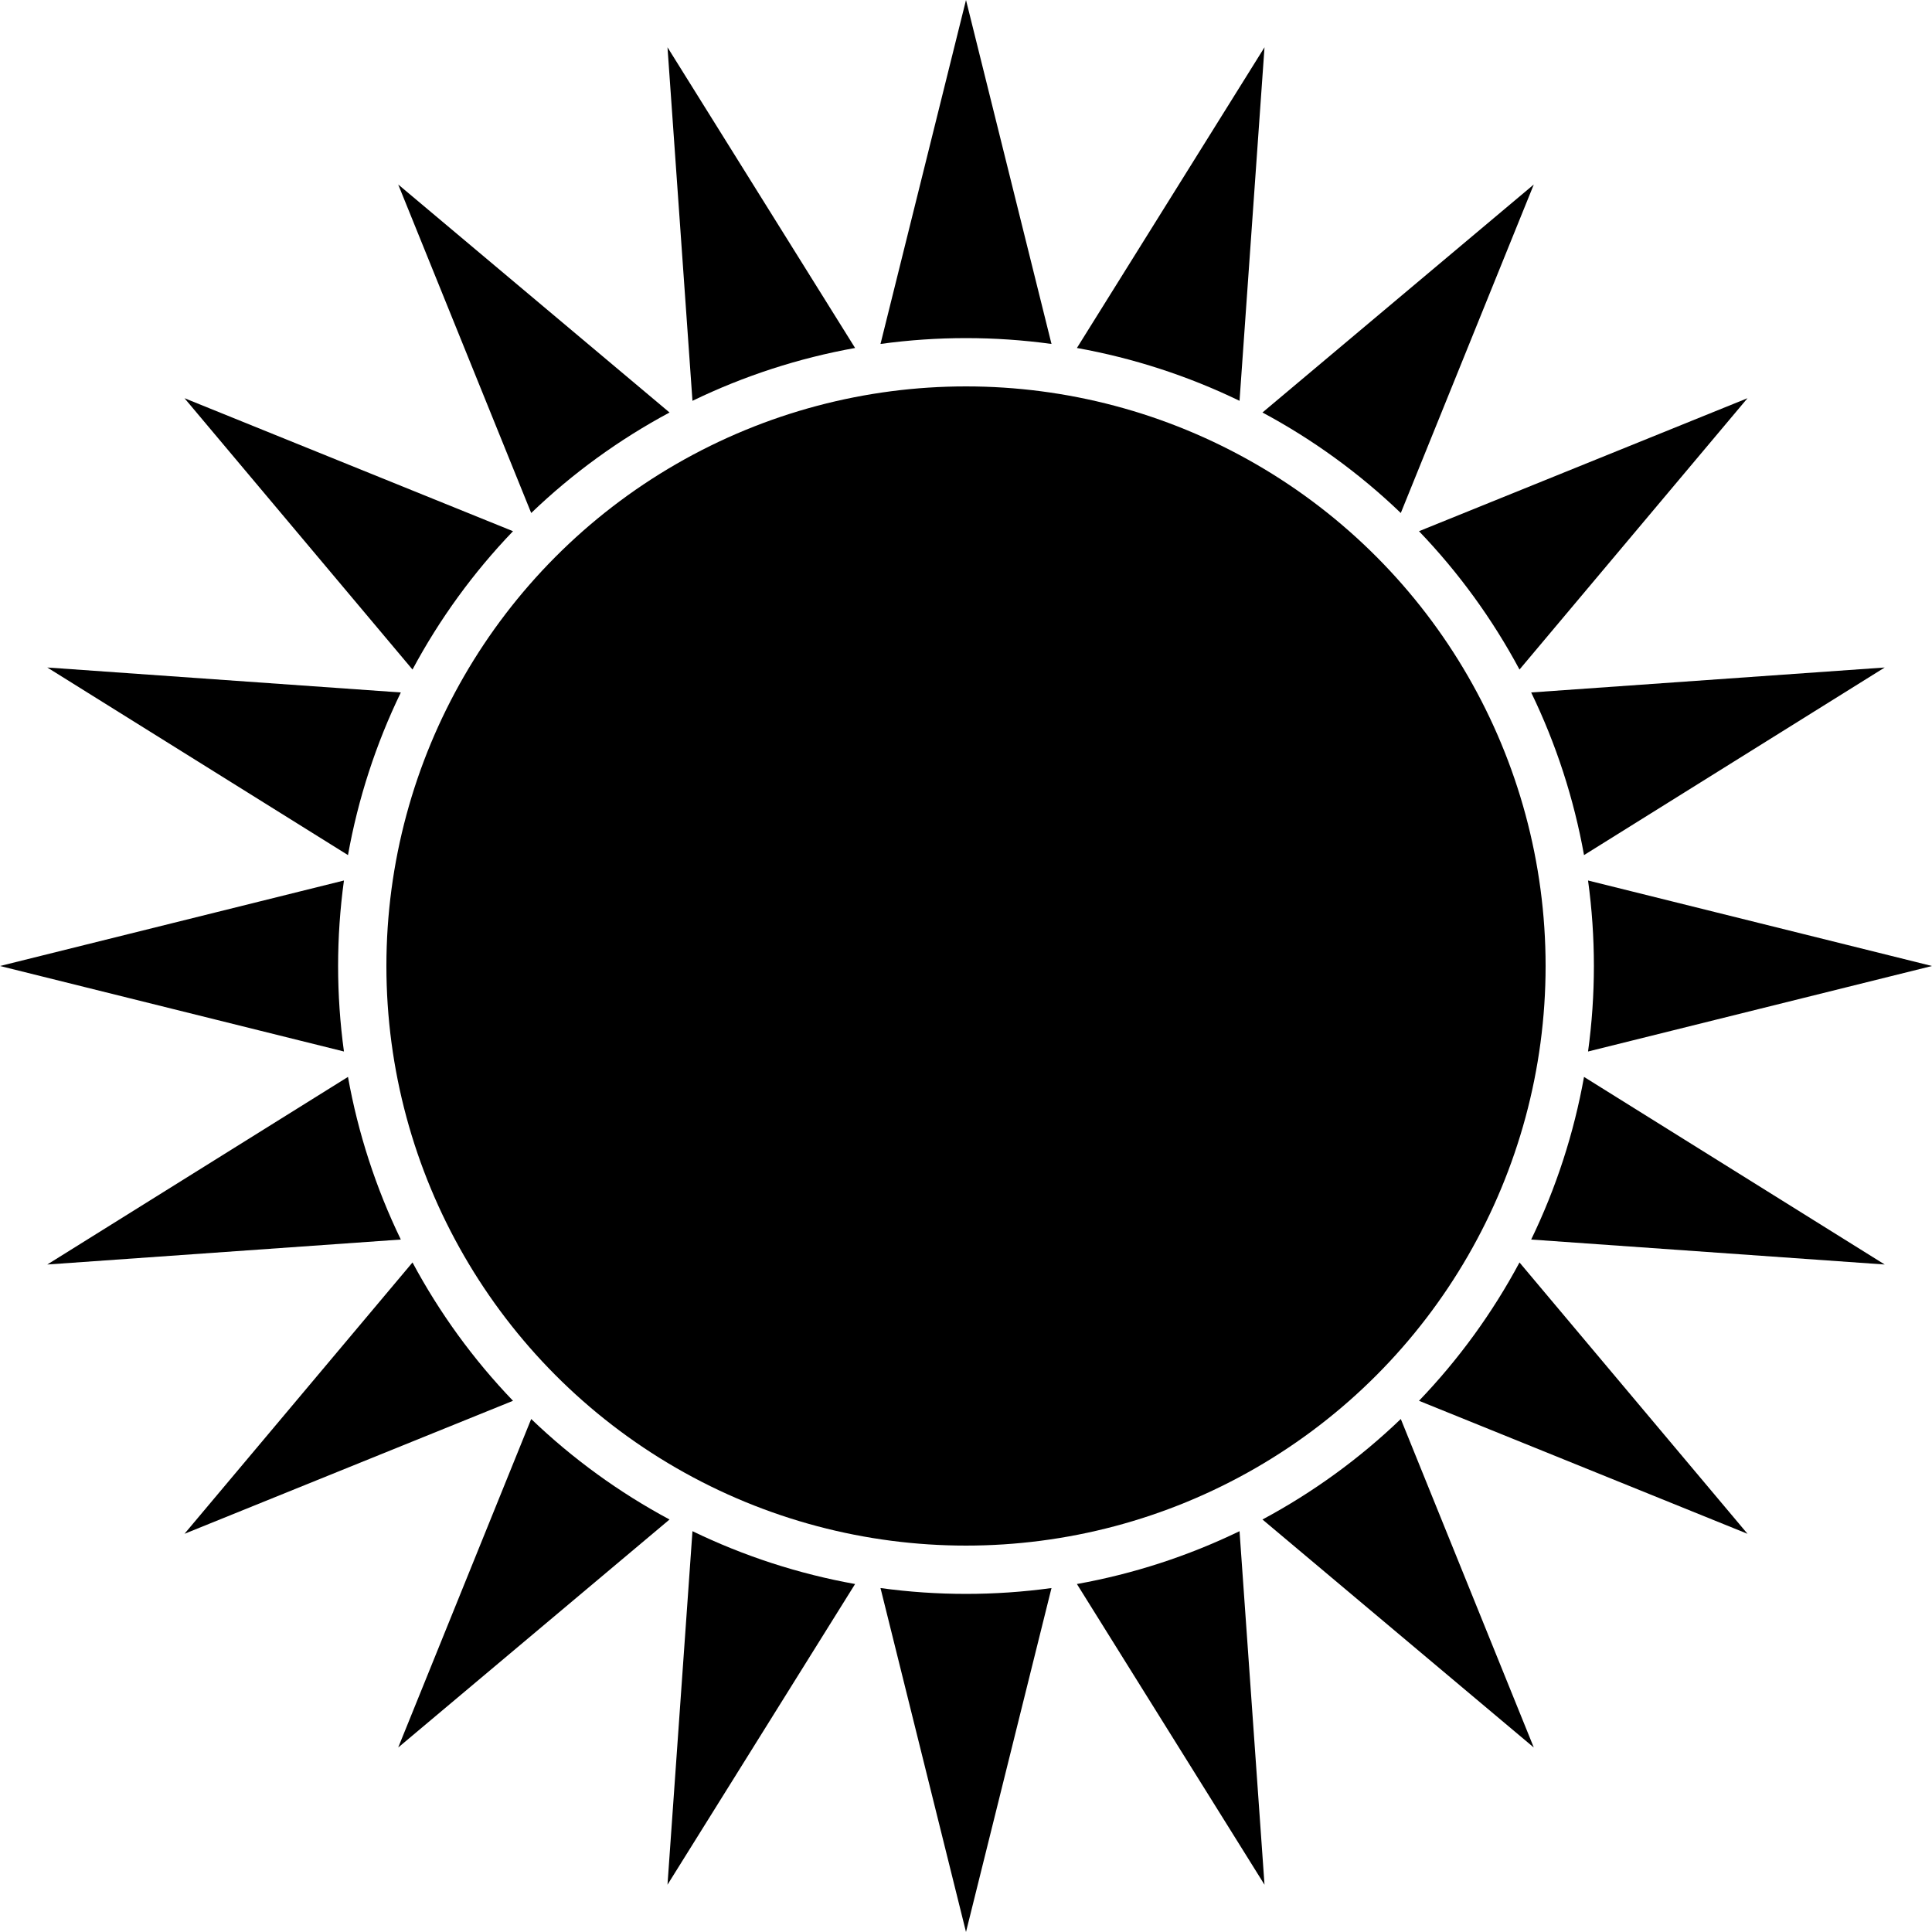 <?xml version="1.0" encoding="UTF-8"?>
<svg version="1.1" viewBox="-500 -500 1e3 1e3" xmlns="http://www.w3.org/2000/svg" xmlns:xlink="http://www.w3.org/1999/xlink">
<g id="d">
<g id="b">
<g id="c">
<path id="a" d="m0-500 44.254 178.03c-29.365-4.036-59.143-4.036-88.508 0l44.254-178.03z"/>
<use transform="rotate(18)" xlink:href="#a"/>
</g>
<use transform="rotate(-18)" xlink:href="#a"/>
<use transform="rotate(36)" xlink:href="#c"/>
</g>
<use transform="rotate(90)" xlink:href="#b"/>
</g>
<use transform="rotate(180)" xlink:href="#d"/>
<circle r="300"/>
</svg>

